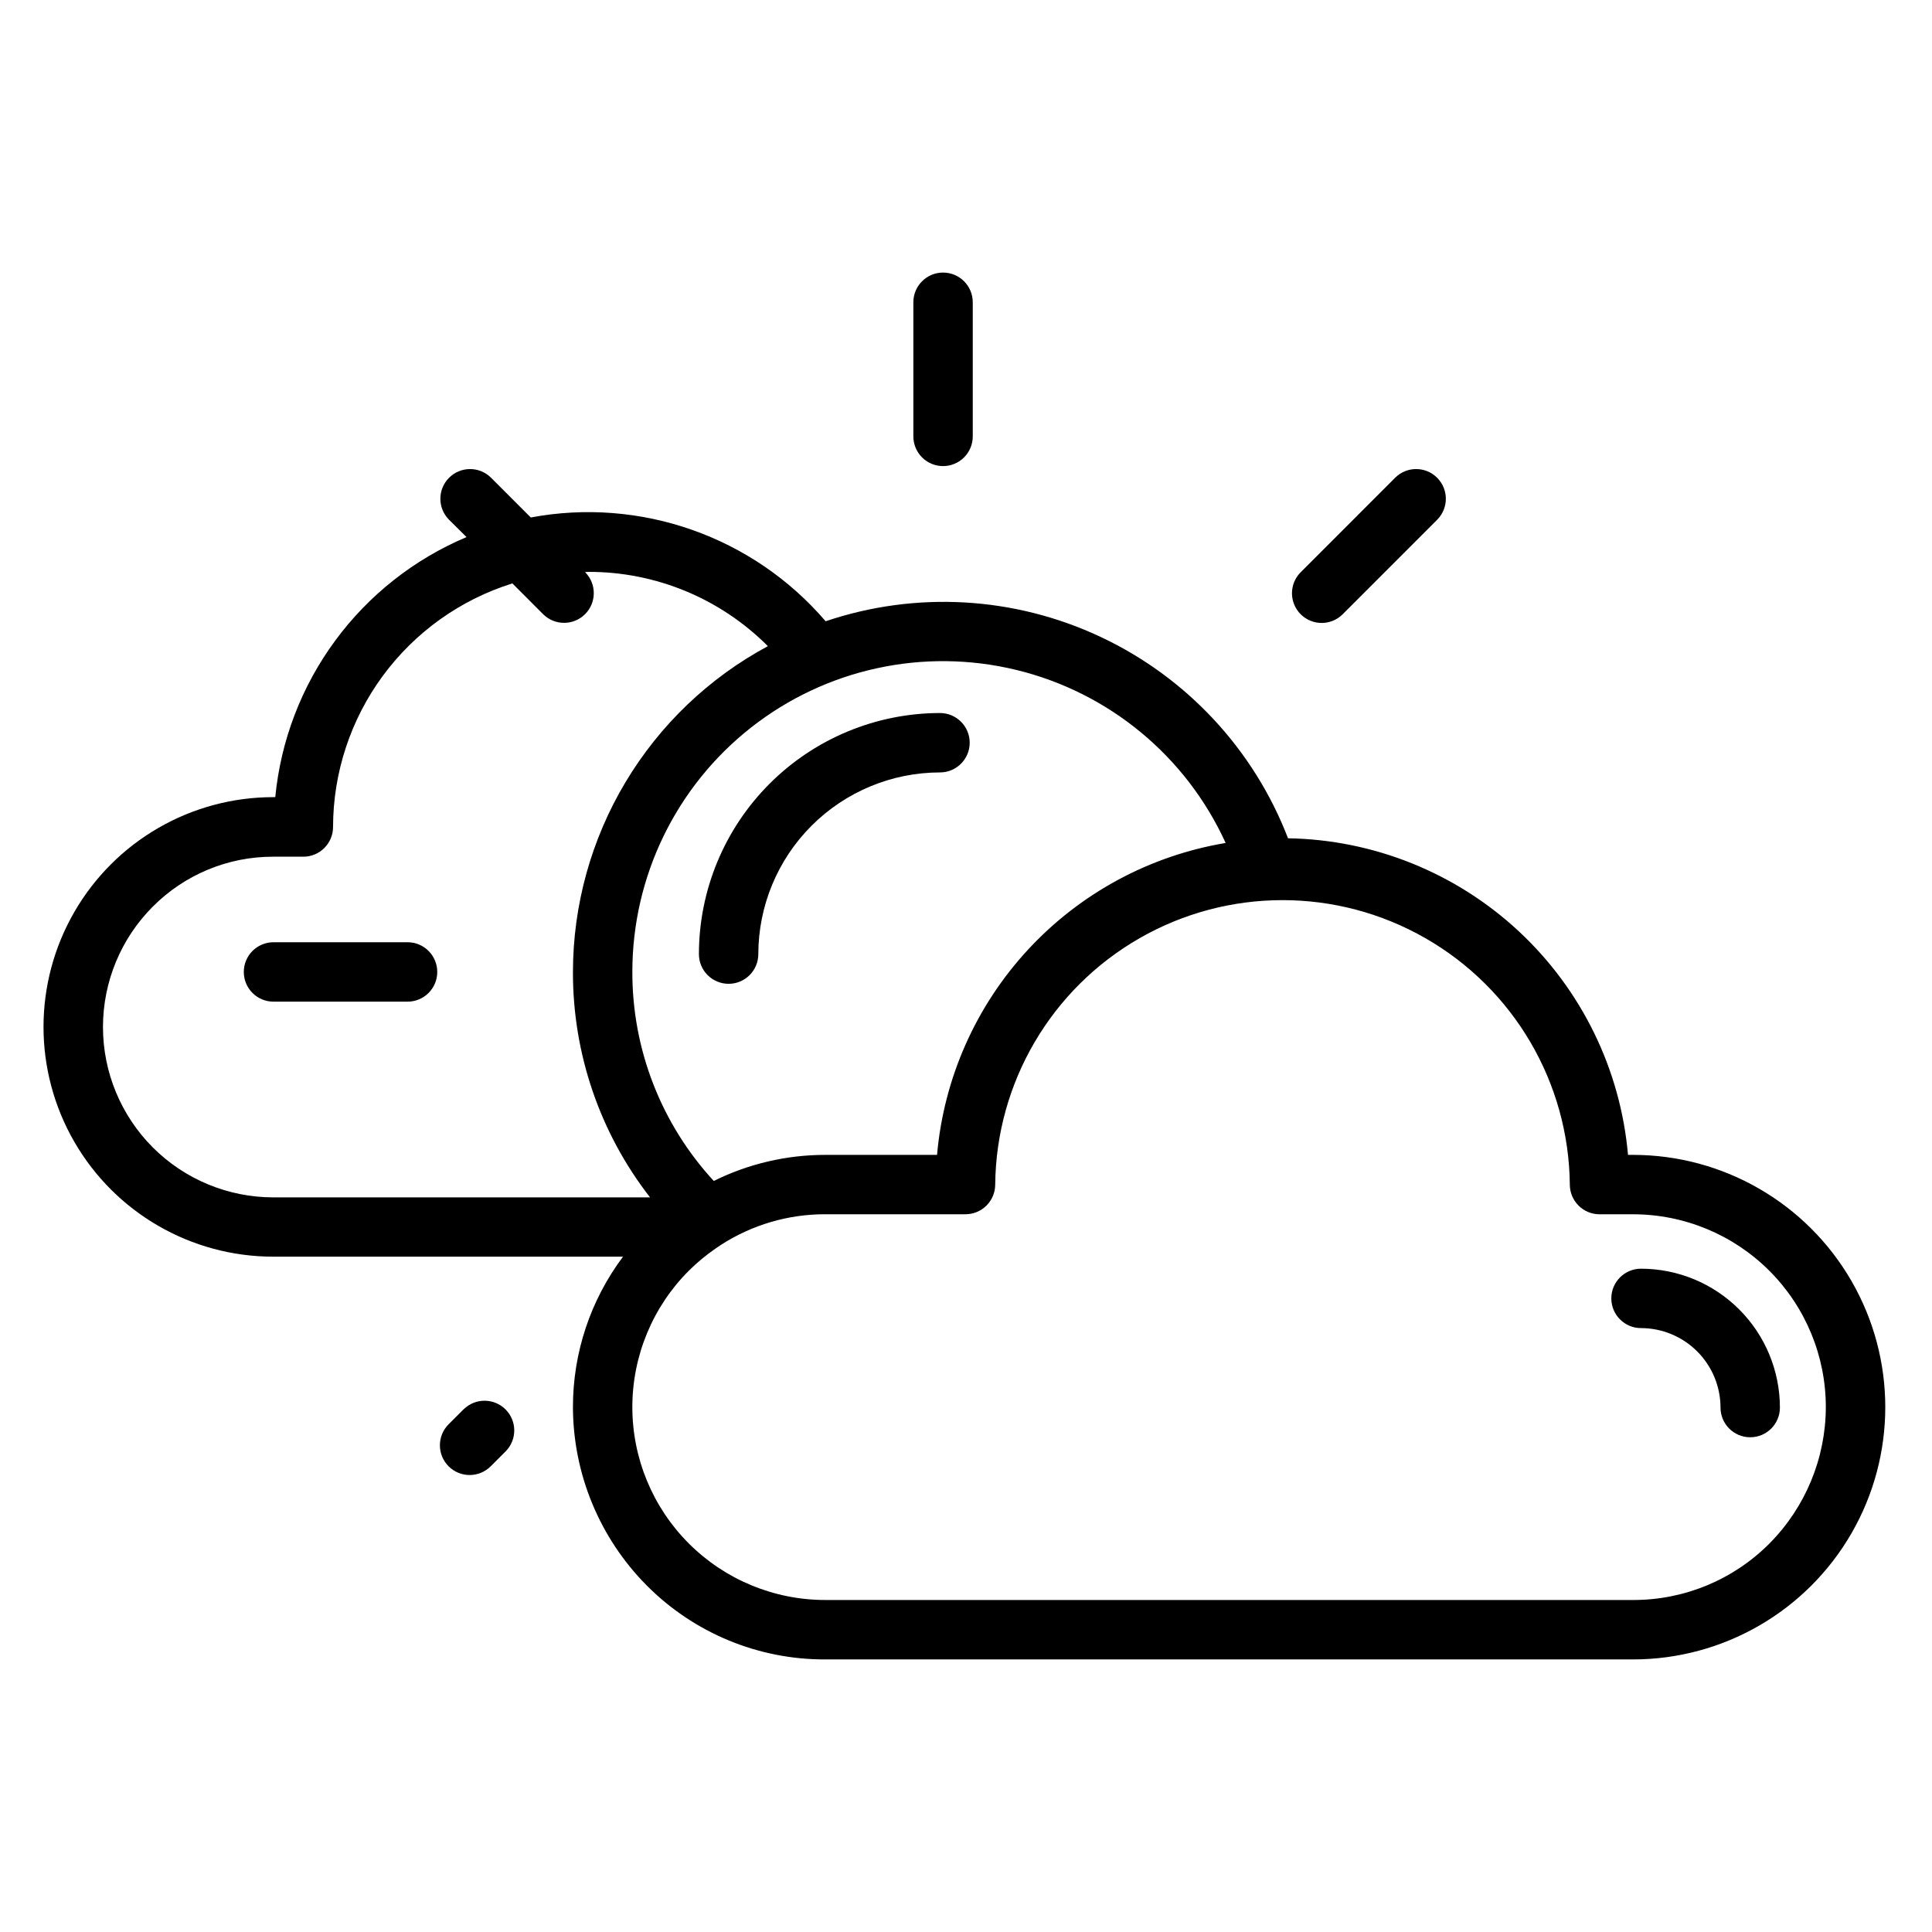 <?xml version="1.0" encoding="UTF-8"?>
<!-- The Best Svg Icon site in the world: iconSvg.co, Visit us! https://iconsvg.co -->
<svg fill="#000000" width="800px" height="800px" version="1.1" viewBox="144 144 512 512" xmlns="http://www.w3.org/2000/svg">
 <g>
  <path d="m393.92 267.52c2.086 0 4.09-0.828 5.566-2.305 1.477-1.477 2.305-3.481 2.305-5.566v-35.543c0-4.348-3.523-7.871-7.871-7.871s-7.871 3.523-7.871 7.871v35.543c0 2.086 0.828 4.09 2.305 5.566 1.477 1.477 3.477 2.305 5.566 2.305z"/>
  <path d="m494.26 309.09c2.09 0 4.09-0.832 5.566-2.309l25.129-25.137-0.004 0.004c2.984-3.09 2.941-8-0.094-11.035-3.035-3.039-7.945-3.082-11.035-0.098l-25.129 25.137c-2.25 2.25-2.922 5.637-1.703 8.578 1.215 2.938 4.086 4.856 7.269 4.859z"/>
  <path d="m266.91 517.42-4.031 4.031c-3.074 3.082-3.066 8.07 0.016 11.145 3.082 3.074 8.074 3.066 11.148-0.016l4.031-4.031c2.981-3.086 2.938-7.996-0.098-11.035-3.035-3.035-7.945-3.078-11.035-0.094z"/>
  <path d="m216.48 409.45h35.527c4.348 0 7.871-3.523 7.871-7.871 0-4.348-3.523-7.875-7.871-7.875h-35.527c-4.348 0-7.871 3.527-7.871 7.875 0 4.348 3.523 7.871 7.871 7.871z"/>
  <path d="m337.09 404.72c2.086 0 4.09-0.832 5.566-2.305 1.477-1.477 2.305-3.481 2.305-5.566 0.016-12.766 5.094-25.004 14.117-34.031 9.027-9.023 21.266-14.102 34.027-14.117 4.348 0 7.875-3.523 7.875-7.871 0-4.348-3.527-7.871-7.875-7.871-16.938 0.02-33.176 6.754-45.156 18.734-11.977 11.977-18.715 28.215-18.73 45.156 0 2.086 0.828 4.09 2.305 5.566 1.477 1.473 3.477 2.305 5.566 2.305z"/>
  <path d="m578.87 495.96c5.586 0.004 10.941 2.223 14.895 6.172 3.953 3.945 6.18 9.301 6.188 14.887 0 4.348 3.523 7.871 7.871 7.871 4.348 0 7.871-3.523 7.871-7.871-0.012-9.758-3.891-19.113-10.793-26.012-6.902-6.902-16.258-10.781-26.016-10.789-4.348 0-7.871 3.523-7.871 7.871 0 4.348 3.523 7.871 7.871 7.871z"/>
  <path d="m216.42 477.03h92.688c-8.633 11.504-13.289 25.504-13.273 39.887 0.051 17.719 7.086 34.707 19.578 47.27 12.5 12.57 29.504 19.621 47.23 19.578h214.12c23.887 0 45.957-12.742 57.898-33.426 11.945-20.688 11.945-46.172 0-66.859-11.941-20.684-34.012-33.426-57.898-33.426h-1.324c-1.992-22.652-12.301-43.758-28.941-59.254-16.641-15.492-38.43-24.273-61.16-24.648-9.062-23.543-26.871-42.668-49.707-53.387-22.836-10.719-48.93-12.195-72.828-4.125-19.266-22.469-49.051-32.953-78.141-27.504l-10.617-10.621c-3.09-2.984-8-2.941-11.035 0.098-3.039 3.035-3.078 7.945-0.098 11.035l4.723 4.684c-13.875 5.852-25.91 15.348-34.832 27.477-8.926 12.133-14.402 26.453-15.855 41.441h-0.527c-21.754 0-41.855 11.605-52.73 30.445-10.879 18.84-10.879 42.051 0 60.891 10.875 18.84 30.977 30.445 52.73 30.445zm343.6-19.105c0 2.086 0.832 4.09 2.309 5.566 1.477 1.477 3.477 2.305 5.566 2.305h8.863c13.555 0 26.559 5.387 36.141 14.973 9.586 9.59 14.969 22.59 14.965 36.148-0.035 13.547-5.41 26.531-14.957 36.141-9.566 9.605-22.574 14.992-36.133 14.957h-214.1c-13.555-0.008-26.551-5.394-36.133-14.98s-14.965-22.586-14.965-36.141 5.383-26.555 14.965-36.141c2.172-2.152 4.527-4.109 7.039-5.848 0.473-0.324 0.938-0.645 1.395-0.945 8.246-5.348 17.871-8.188 27.699-8.172h37.188c2.09 0 4.09-0.828 5.566-2.305 1.477-1.477 2.309-3.481 2.309-5.566 0.273-27.02 14.844-51.871 38.293-65.301 23.445-13.43 52.25-13.43 75.695 0 23.449 13.43 38.02 38.281 38.293 65.301zm-91.23-90.527h0.004c-20.102 3.363-38.516 13.305-52.355 28.262-13.84 14.961-22.32 34.094-24.113 54.395h-29.648c-10.238 0-20.344 2.363-29.52 6.91-13.922-15.094-21.629-34.887-21.578-55.418-0.004-25.254 11.582-49.113 31.434-64.727 19.852-15.609 45.77-21.246 70.312-15.285 24.539 5.957 44.988 22.852 55.469 45.828zm-284.29 16.859c8.449-8.492 19.945-13.254 31.922-13.223h7.969c2.086 0 4.09-0.832 5.566-2.309 1.477-1.477 2.305-3.477 2.305-5.566 0.023-14.414 4.648-28.445 13.191-40.055 8.547-11.609 20.574-20.188 34.332-24.496l8.234 8.242c3.09 2.984 8 2.941 11.035-0.094 3.035-3.039 3.078-7.949 0.094-11.035l-0.117-0.117c0.293 0 0.574-0.047 0.867-0.047v-0.004c17.855-0.051 34.988 7.035 47.594 19.684-15.598 8.391-28.637 20.848-37.73 36.047s-13.906 32.578-13.926 50.293c-0.047 21.633 7.144 42.664 20.43 59.738h-99.844c-11.969-0.004-23.449-4.758-31.914-13.223-8.461-8.465-13.219-19.945-13.219-31.918 0-11.969 4.75-23.449 13.211-31.918z"/>
 </g>
</svg>